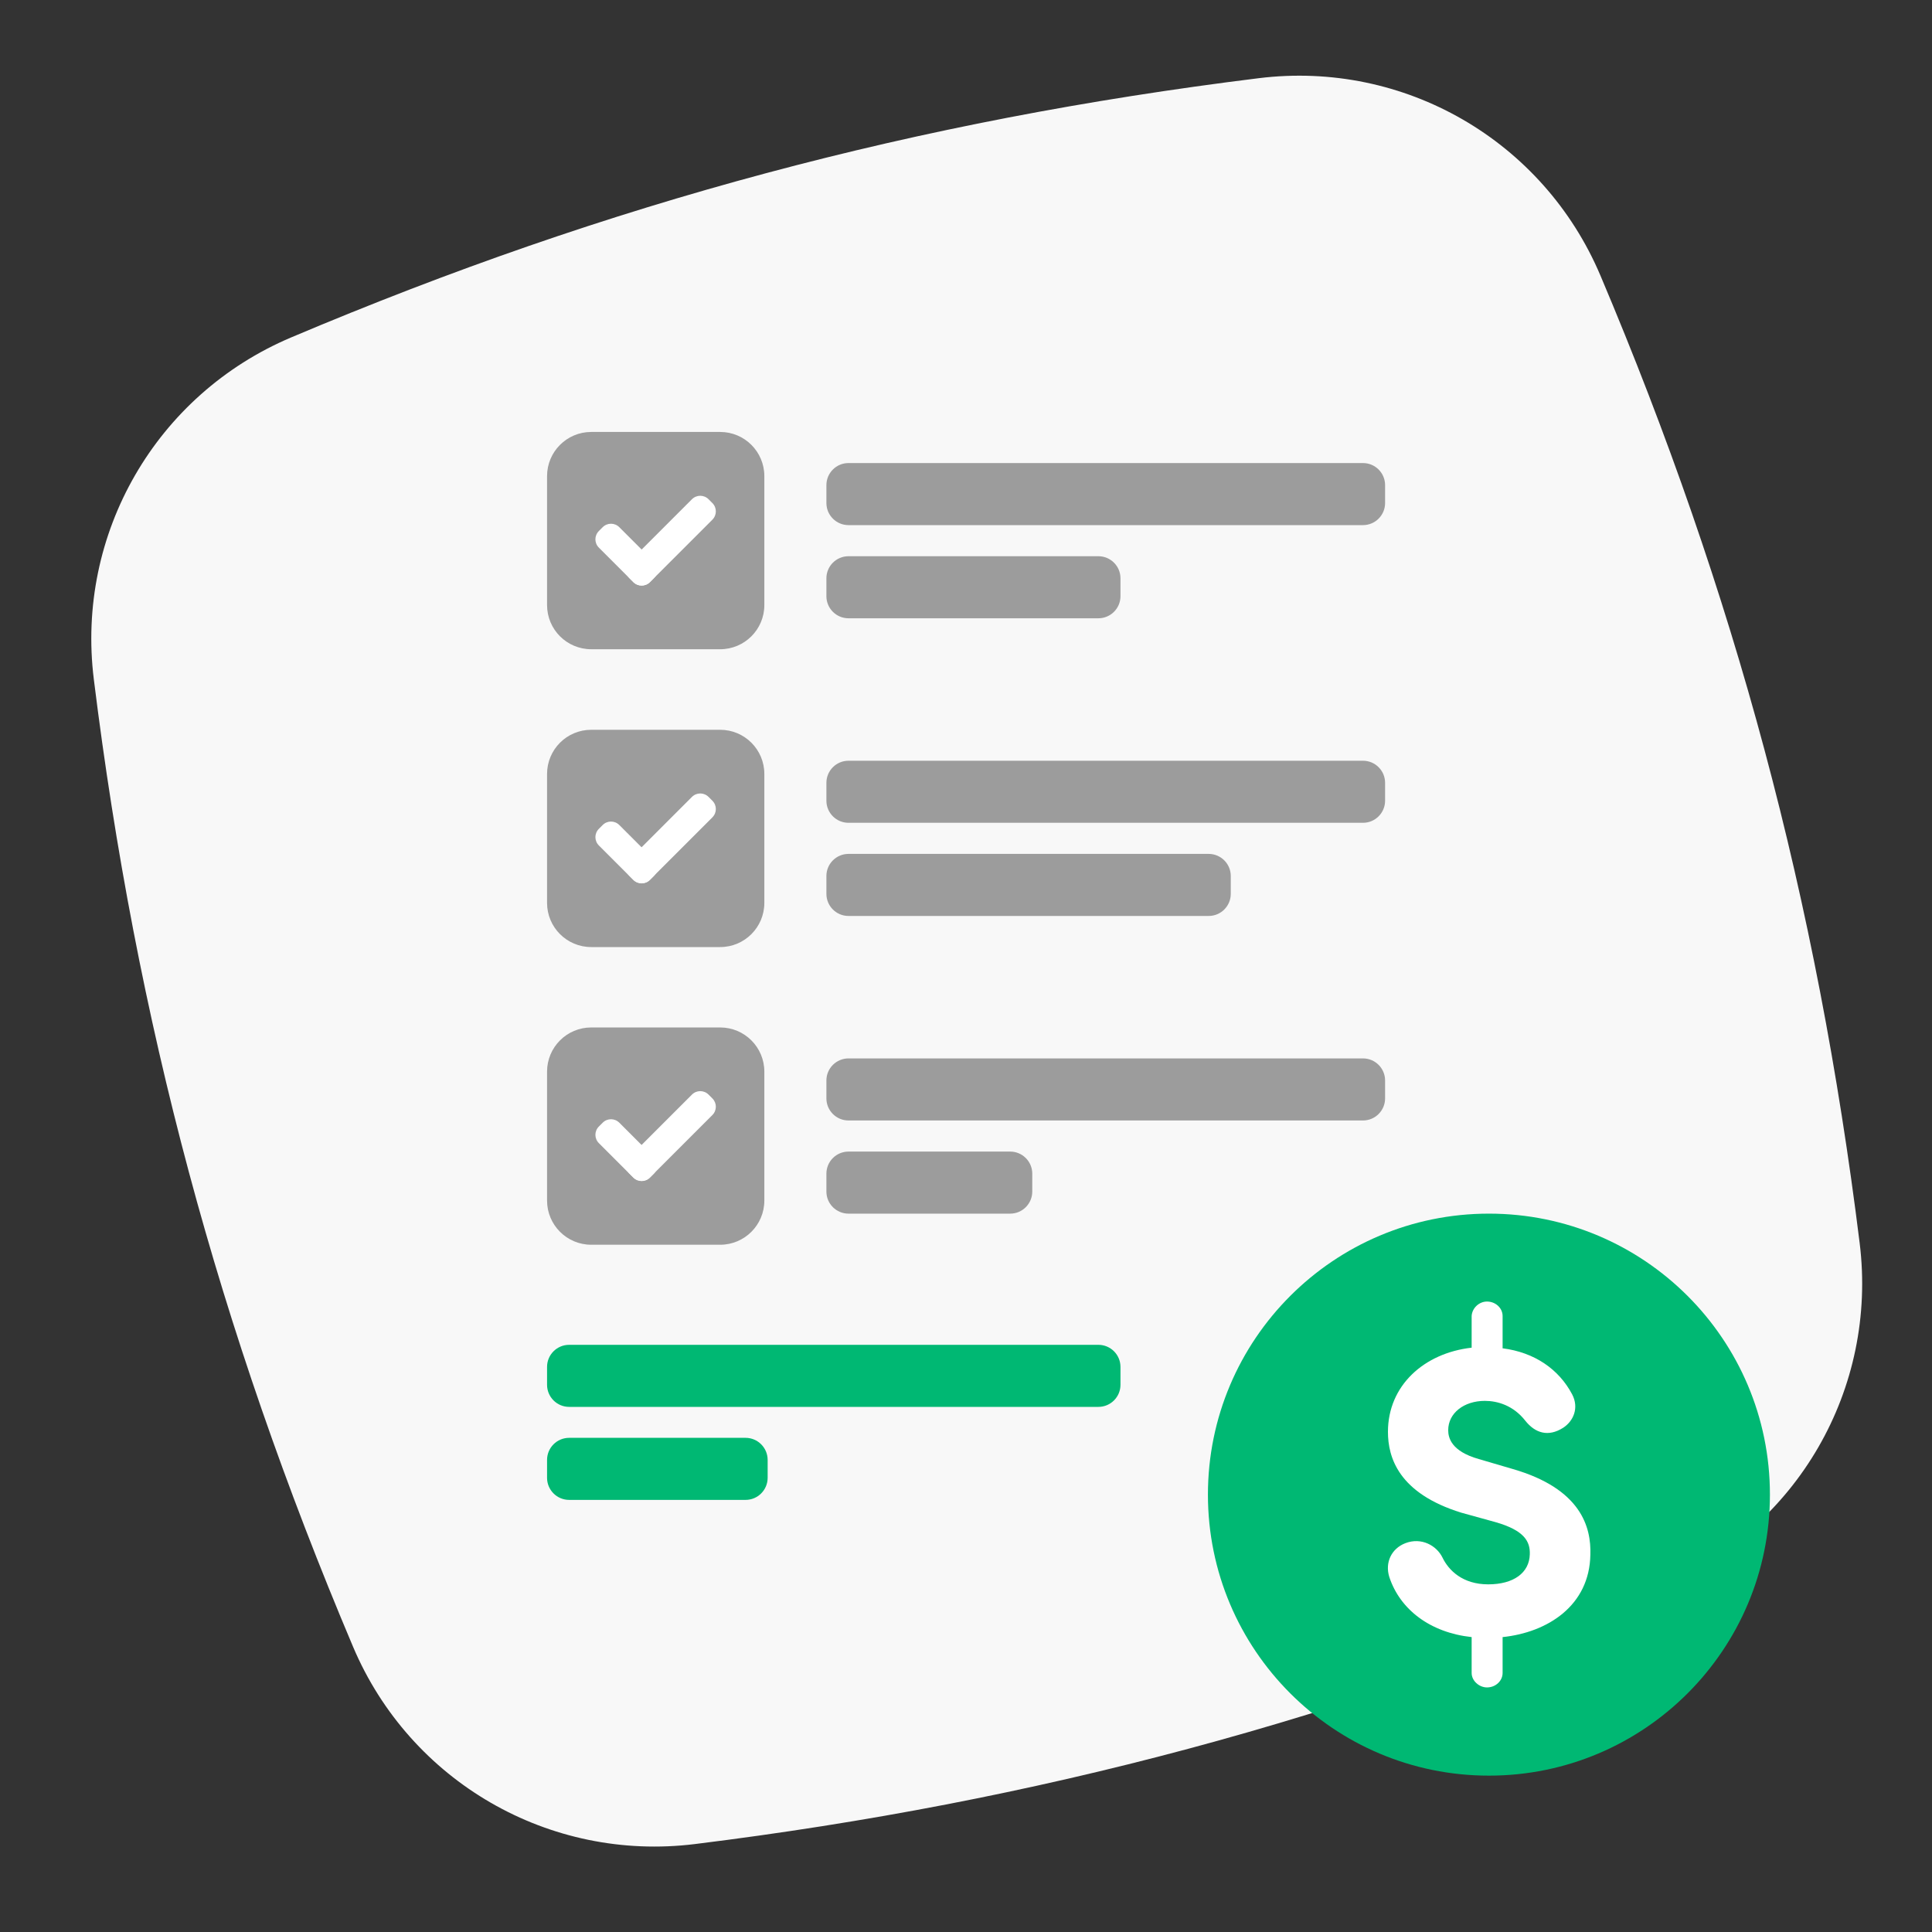 <?xml version="1.0" encoding="utf-8"?>
<svg xmlns="http://www.w3.org/2000/svg" width="90" height="90" viewBox="0 0 90 90" fill="none">
<rect x="0" y="0" width="90" height="90" fill="#333333" stroke="none"/>
<path d="M77.442 73.828C62.66 80.075 48.343 83.923 32.375 85.903C25.595 86.743 19.108 83 16.445 76.708C10.175 61.888 6.343 47.57 4.37 31.64C3.53 24.86 7.273 18.38 13.565 15.718C28.385 9.448 42.703 5.615 58.633 3.643C65.412 2.803 71.892 6.545 74.555 12.838C80.81 27.62 84.65 41.938 86.63 57.905C87.47 64.685 83.728 71.173 77.435 73.828H77.442Z" fill="#F8F8F8"/>
<g clip-path="url(#clip0_373_10602)">
<mask id="mask0_373_10602" style="mask-type:luminance" maskUnits="userSpaceOnUse" x="3" y="3" width="84" height="84">
<path d="M87 3H3V87H87V3Z" fill="white"/>
</mask>
<g mask="url(#mask0_373_10602)">
<path d="M63.494 21.571H39.526C38.958 21.571 38.497 22.032 38.497 22.6V23.433C38.497 24.001 38.958 24.462 39.526 24.462H63.494C64.062 24.462 64.523 24.001 64.523 23.433V22.6C64.523 22.032 64.062 21.571 63.494 21.571Z" fill="#9C9C9C"/>
<path d="M33.548 20.122H27.542C26.405 20.122 25.484 21.043 25.484 22.18V28.186C25.484 29.323 26.405 30.244 27.542 30.244H33.548C34.685 30.244 35.606 29.323 35.606 28.186V22.18C35.606 21.043 34.685 20.122 33.548 20.122Z" fill="#9C9C9C"/>
<path d="M51.167 25.911H39.526C38.958 25.911 38.497 26.372 38.497 26.94V27.773C38.497 28.341 38.958 28.802 39.526 28.802H51.167C51.735 28.802 52.196 28.341 52.196 27.773V26.94C52.196 26.372 51.735 25.911 51.167 25.911Z" fill="#9C9C9C"/>
<path d="M63.494 35.438H39.526C38.958 35.438 38.497 35.899 38.497 36.467V37.3C38.497 37.868 38.958 38.329 39.526 38.329H63.494C64.062 38.329 64.523 37.868 64.523 37.3V36.467C64.523 35.899 64.062 35.438 63.494 35.438Z" fill="#9C9C9C"/>
<path d="M33.548 33.996H27.542C26.405 33.996 25.484 34.917 25.484 36.054V42.06C25.484 43.197 26.405 44.118 27.542 44.118H33.548C34.685 44.118 35.606 43.197 35.606 42.06V36.054C35.606 34.917 34.685 33.996 33.548 33.996Z" fill="#9C9C9C"/>
<path d="M56.305 39.778H39.526C38.958 39.778 38.497 40.239 38.497 40.807V41.64C38.497 42.208 38.958 42.669 39.526 42.669H56.305C56.873 42.669 57.334 42.208 57.334 41.64V40.807C57.334 40.239 56.873 39.778 56.305 39.778Z" fill="#9C9C9C"/>
<path d="M63.494 49.305H39.526C38.958 49.305 38.497 49.766 38.497 50.334V51.167C38.497 51.735 38.958 52.196 39.526 52.196H63.494C64.062 52.196 64.523 51.735 64.523 51.167V50.334C64.523 49.766 64.062 49.305 63.494 49.305Z" fill="#9C9C9C"/>
<path d="M33.548 47.863H27.542C26.405 47.863 25.484 48.784 25.484 49.921V55.927C25.484 57.063 26.405 57.985 27.542 57.985H33.548C34.685 57.985 35.606 57.063 35.606 55.927V49.921C35.606 48.784 34.685 47.863 33.548 47.863Z" fill="#9C9C9C"/>
<path d="M47.058 53.645H39.526C38.958 53.645 38.497 54.106 38.497 54.674V55.507C38.497 56.075 38.958 56.536 39.526 56.536H47.058C47.626 56.536 48.087 56.075 48.087 55.507V54.674C48.087 54.106 47.626 53.645 47.058 53.645Z" fill="#9C9C9C"/>
<path d="M51.167 62.647H26.513C25.945 62.647 25.484 63.108 25.484 63.676V64.509C25.484 65.077 25.945 65.538 26.513 65.538H51.167C51.735 65.538 52.196 65.077 52.196 64.509V63.676C52.196 63.108 51.735 62.647 51.167 62.647Z" fill="#00B873"/>
<path d="M34.731 66.98H26.513C25.945 66.98 25.484 67.441 25.484 68.009V68.842C25.484 69.41 25.945 69.871 26.513 69.871H34.731C35.299 69.871 35.76 69.41 35.76 68.842V68.009C35.76 67.441 35.299 66.98 34.731 66.98Z" fill="#00B873"/>
<path d="M69.36 82.716C76.589 82.716 82.45 76.855 82.45 69.626C82.45 62.397 76.589 56.536 69.36 56.536C62.131 56.536 56.27 62.397 56.27 69.626C56.27 76.855 62.131 82.716 69.36 82.716Z" fill="#00B873"/>
<path d="M69.99 62.808C71.488 62.997 72.622 63.788 73.238 64.957C73.567 65.587 73.294 66.203 72.818 66.511C72.125 66.952 71.516 66.763 71.054 66.182C70.501 65.475 69.766 65.258 69.171 65.258C68.191 65.258 67.463 65.832 67.463 66.623C67.463 66.966 67.596 67.603 68.884 67.967L70.459 68.429C73.665 69.353 74.127 71.152 74.085 72.419C74.05 74.799 72.09 76.045 69.997 76.262V77.935C69.997 78.299 69.675 78.607 69.269 78.607C68.905 78.607 68.555 78.299 68.555 77.935V76.262C66.616 76.052 65.216 74.974 64.719 73.462C64.509 72.79 64.817 72.139 65.468 71.887C66.217 71.6 66.924 71.999 67.197 72.559C67.484 73.154 68.135 73.805 69.325 73.805C70.515 73.805 71.243 73.266 71.264 72.405C71.285 71.81 71.012 71.292 69.668 70.907L68.072 70.466C65.153 69.563 64.656 67.897 64.656 66.7C64.656 64.551 66.329 63.032 68.555 62.78V61.303C68.576 60.939 68.898 60.631 69.269 60.631C69.675 60.631 69.997 60.939 69.997 61.303V62.801L69.99 62.808Z" fill="white"/>
<path d="M32.232 23.258L29.327 26.163C29.11 26.38 29.11 26.723 29.327 26.94L29.502 27.115C29.719 27.332 30.062 27.332 30.279 27.115L33.184 24.21C33.401 23.993 33.401 23.65 33.184 23.433L33.009 23.258C32.792 23.041 32.449 23.041 32.232 23.258Z" fill="white"/>
<path d="M28.074 24.56L27.899 24.735C27.682 24.952 27.682 25.295 27.899 25.512L29.502 27.115C29.719 27.332 30.062 27.332 30.279 27.115L30.454 26.94C30.671 26.723 30.671 26.38 30.454 26.163L28.851 24.56C28.634 24.343 28.291 24.343 28.074 24.56Z" fill="white"/>
<path d="M32.232 37.125L29.327 40.03C29.11 40.247 29.11 40.59 29.327 40.807L29.502 40.982C29.719 41.199 30.062 41.199 30.279 40.982L33.184 38.077C33.401 37.86 33.401 37.517 33.184 37.3L33.009 37.125C32.792 36.908 32.449 36.908 32.232 37.125Z" fill="white"/>
<path d="M28.074 38.434L27.899 38.609C27.682 38.826 27.682 39.169 27.899 39.386L29.502 40.989C29.719 41.206 30.062 41.206 30.279 40.989L30.454 40.814C30.671 40.597 30.671 40.254 30.454 40.037L28.851 38.434C28.634 38.217 28.291 38.217 28.074 38.434Z" fill="white"/>
<path d="M32.232 50.992L29.327 53.897C29.11 54.114 29.11 54.457 29.327 54.674L29.502 54.849C29.719 55.066 30.062 55.066 30.279 54.849L33.184 51.944C33.401 51.727 33.401 51.384 33.184 51.167L33.009 50.992C32.792 50.775 32.449 50.775 32.232 50.992Z" fill="white"/>
<path d="M28.074 52.301L27.899 52.476C27.682 52.693 27.682 53.036 27.899 53.253L29.502 54.856C29.719 55.073 30.062 55.073 30.279 54.856L30.454 54.681C30.671 54.464 30.671 54.121 30.454 53.904L28.851 52.301C28.634 52.084 28.291 52.084 28.074 52.301Z" fill="white"/>
</g>
</g>
<defs>
<clipPath id="clip0_373_10602">
<rect width="84" height="84" fill="white" transform="translate(3 3)"/>
</clipPath>
</defs>
</svg>